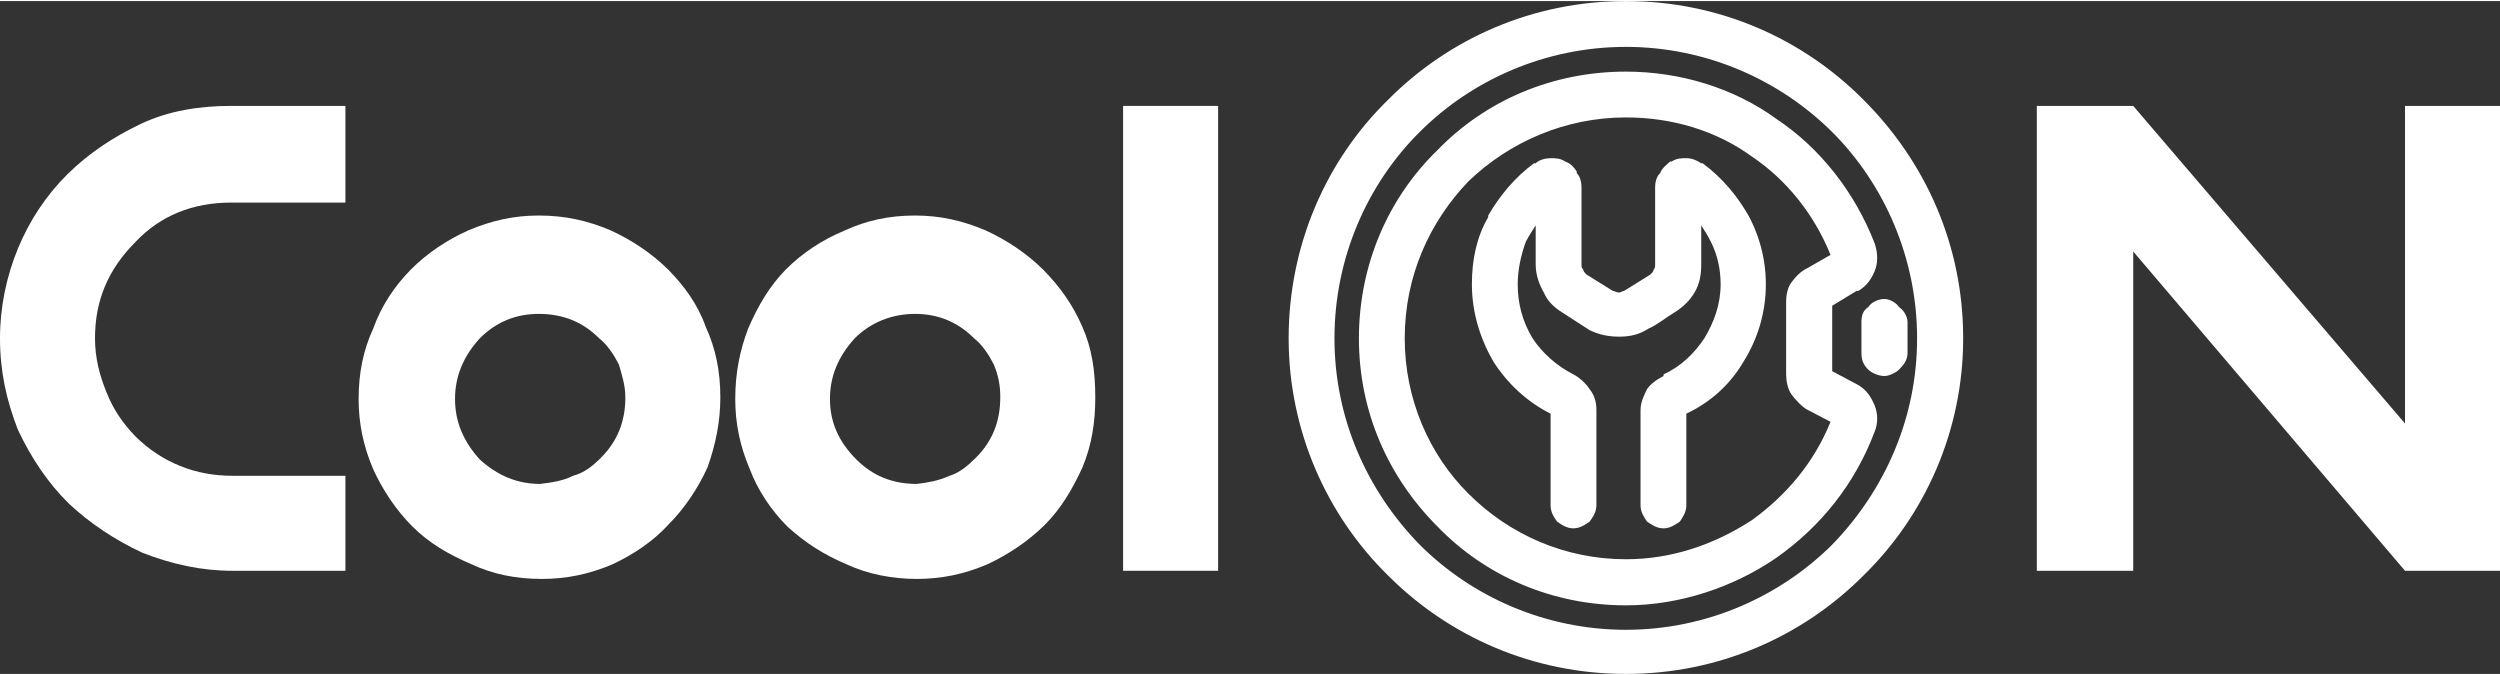 <?xml version="1.0" encoding="UTF-8"?> <svg xmlns="http://www.w3.org/2000/svg" xmlns:xlink="http://www.w3.org/1999/xlink" xmlns:xodm="http://www.corel.com/coreldraw/odm/2003" xml:space="preserve" width="500px" height="135px" version="1.1" style="shape-rendering:geometricPrecision; text-rendering:geometricPrecision; image-rendering:optimizeQuality; fill-rule:evenodd; clip-rule:evenodd" viewBox="0 0 88.95 23.94"><rect x="0" y="0" width="88.95" height="23.94" fill="#333333" stroke="none"/> <defs> <style type="text/css"> .fil0 {fill:white;fill-rule:nonzero} .fil1 {fill:white;fill-rule:nonzero} </style> </defs> <g id="Слой_x0020_1">  <path class="fil0" d="M8.21 7.17c-1.34,0 -2.5,0.46 -3.38,1.39 -0.99,0.99 -1.45,2.1 -1.45,3.44 0,0.7 0.17,1.34 0.41,1.92 0.23,0.59 0.58,1.11 1.04,1.58 0.47,0.46 1,0.81 1.58,1.04 0.58,0.24 1.22,0.35 1.86,0.35l4.02 0 0 3.38 -4.02 0c-1.1,0 -2.15,-0.23 -3.2,-0.64 -0.99,-0.46 -1.87,-1.05 -2.62,-1.75 -0.76,-0.75 -1.34,-1.63 -1.81,-2.62 -0.41,-1.05 -0.64,-2.09 -0.64,-3.26 0,-1.11 0.23,-2.21 0.64,-3.2 0.41,-0.99 0.99,-1.87 1.75,-2.63 0.76,-0.75 1.63,-1.33 2.62,-1.8 0.99,-0.47 2.1,-0.64 3.2,-0.64l4.08 0 0 3.44 -4.08 0 0 0z"></path> <path id="_1" class="fil0" d="M19.17 7.63c0.93,0 1.74,0.18 2.56,0.53 0.76,0.35 1.45,0.81 2.04,1.39 0.58,0.59 1.05,1.23 1.34,2.04 0.35,0.76 0.52,1.58 0.52,2.51 0,0.87 -0.17,1.69 -0.46,2.5 -0.35,0.76 -0.82,1.46 -1.4,2.04 -0.53,0.58 -1.23,1.05 -1.98,1.4 -0.82,0.35 -1.63,0.52 -2.51,0.52 -0.93,0 -1.75,-0.17 -2.5,-0.52 -0.82,-0.35 -1.52,-0.76 -2.1,-1.34 -0.58,-0.58 -1.05,-1.28 -1.4,-2.04 -0.35,-0.82 -0.52,-1.63 -0.52,-2.5 0,-0.94 0.17,-1.75 0.52,-2.51 0.29,-0.81 0.76,-1.51 1.34,-2.1 0.58,-0.58 1.28,-1.05 2.04,-1.39 0.82,-0.35 1.63,-0.53 2.51,-0.53l0 0zm2.21 8.62c0.58,-0.58 0.87,-1.28 0.87,-2.15 0,-0.41 -0.11,-0.76 -0.23,-1.17 -0.18,-0.35 -0.41,-0.7 -0.7,-0.93 -0.58,-0.58 -1.28,-0.87 -2.15,-0.87 -0.82,0 -1.52,0.29 -2.1,0.87 -0.58,0.64 -0.88,1.34 -0.88,2.16 0,0.81 0.3,1.51 0.88,2.15 0.64,0.58 1.34,0.87 2.15,0.87 0.41,-0.05 0.82,-0.11 1.17,-0.29 0.41,-0.11 0.7,-0.35 0.99,-0.64l0 0z"></path> <path id="_2" class="fil0" d="M32.56 7.63c0.88,0 1.69,0.18 2.51,0.53 0.76,0.35 1.45,0.81 2.04,1.39 0.58,0.59 1.05,1.23 1.4,2.04 0.34,0.76 0.46,1.58 0.46,2.51 0,0.87 -0.12,1.69 -0.46,2.5 -0.35,0.76 -0.76,1.46 -1.34,2.04 -0.59,0.58 -1.29,1.05 -2.04,1.4 -0.82,0.35 -1.63,0.52 -2.51,0.52 -0.87,0 -1.75,-0.17 -2.5,-0.52 -0.82,-0.35 -1.46,-0.76 -2.1,-1.34 -0.58,-0.58 -1.05,-1.28 -1.34,-2.04 -0.35,-0.82 -0.52,-1.63 -0.52,-2.5 0,-0.94 0.17,-1.75 0.46,-2.51 0.35,-0.81 0.76,-1.51 1.34,-2.1 0.58,-0.58 1.28,-1.05 2.1,-1.39 0.76,-0.35 1.57,-0.53 2.5,-0.53l0 0zm2.16 8.62c0.58,-0.58 0.87,-1.28 0.87,-2.15 0,-0.41 -0.06,-0.76 -0.23,-1.17 -0.18,-0.35 -0.41,-0.7 -0.7,-0.93 -0.58,-0.58 -1.28,-0.87 -2.1,-0.87 -0.81,0 -1.57,0.29 -2.15,0.87 -0.58,0.64 -0.88,1.34 -0.88,2.16 0,0.81 0.3,1.51 0.94,2.15 0.58,0.58 1.28,0.87 2.15,0.87 0.41,-0.05 0.76,-0.11 1.17,-0.29 0.35,-0.11 0.64,-0.35 0.93,-0.64z"></path> <polygon id="_3" class="fil0" points="43.34,20.27 39.96,20.27 39.96,3.73 43.34,3.73 "></polygon> <polygon class="fil0" points="88.95,20.27 85.57,20.27 75.9,8.91 75.9,20.27 72.47,20.27 72.47,3.73 75.9,3.73 85.57,15.03 85.57,3.73 88.95,3.73 "></polygon> <path class="fil1" d="M49.4 3.5c2.15,-2.16 5.13,-3.5 8.45,-3.5 3.32,0 6.29,1.34 8.44,3.5 2.22,2.21 3.56,5.18 3.56,8.5 0,3.26 -1.34,6.29 -3.56,8.45 -2.15,2.15 -5.12,3.49 -8.44,3.49 -3.32,0 -6.3,-1.34 -8.45,-3.49 -2.21,-2.16 -3.55,-5.19 -3.55,-8.45 0,-3.32 1.34,-6.35 3.55,-8.5zm17.07 7.39c0.11,-0.17 0.35,-0.29 0.58,-0.29 0.17,0 0.41,0.12 0.52,0.29 0.18,0.12 0.3,0.35 0.3,0.53l0 1.1c0,0.24 -0.12,0.41 -0.3,0.59 -0.11,0.11 -0.35,0.23 -0.52,0.23 -0.23,0 -0.47,-0.12 -0.58,-0.23 -0.18,-0.18 -0.24,-0.35 -0.24,-0.59l0 -1.1c0,-0.24 0.06,-0.41 0.24,-0.53zm-0.41 -0.58l-0.87 0.53 0 2.33 0.87 0.46c0.35,0.18 0.52,0.47 0.64,0.76 0.12,0.29 0.12,0.64 0,0.93l0 0c-0.7,1.86 -1.92,3.38 -3.5,4.49 -1.51,1.04 -3.43,1.69 -5.35,1.69 -2.63,0 -5.01,-1.05 -6.7,-2.8 -1.75,-1.75 -2.8,-4.08 -2.8,-6.7 0,-2.62 1.05,-5.01 2.8,-6.7 1.69,-1.75 4.07,-2.79 6.7,-2.79 1.92,0 3.84,0.58 5.35,1.68 1.58,1.05 2.8,2.63 3.5,4.43 0.12,0.35 0.12,0.7 0,0.99 -0.12,0.29 -0.29,0.53 -0.58,0.7l-0.06 0 0 0zm-0.93 4.66l-0.88 -0.46c-0.17,-0.12 -0.35,-0.3 -0.52,-0.53 -0.12,-0.17 -0.18,-0.47 -0.18,-0.7l0 -2.56c0,-0.29 0.06,-0.53 0.18,-0.7 0.17,-0.23 0.35,-0.41 0.58,-0.52l0.82 -0.47c-0.59,-1.46 -1.58,-2.68 -2.8,-3.5 -1.28,-0.93 -2.85,-1.39 -4.48,-1.39 -2.16,0 -4.14,0.87 -5.6,2.27 -1.39,1.45 -2.27,3.38 -2.27,5.59 0,2.16 0.87,4.14 2.27,5.53 1.46,1.46 3.44,2.33 5.6,2.33 1.63,0 3.14,-0.52 4.48,-1.39 1.22,-0.88 2.21,-2.04 2.8,-3.5zm-14.62 4.37c1.86,1.86 4.48,3.03 7.34,3.03 2.85,0 5.47,-1.17 7.34,-3.03 1.86,-1.92 3.02,-4.49 3.02,-7.34 0,-2.85 -1.16,-5.48 -3.02,-7.34 -1.87,-1.86 -4.49,-3.03 -7.34,-3.03 -2.86,0 -5.48,1.17 -7.34,3.03 -1.87,1.86 -3.03,4.49 -3.03,7.34 0,2.85 1.16,5.42 3.03,7.34z"></path> <path class="fil1" d="M60 5.59c0.18,0 0.35,0.06 0.53,0.18l0.05 0c0.7,0.52 1.23,1.16 1.63,1.86 0.88,1.63 0.82,3.61 -0.17,5.19 -0.47,0.81 -1.17,1.45 -2.04,1.86l0 3.26c0,0.24 -0.12,0.41 -0.23,0.58 -0.18,0.12 -0.35,0.24 -0.58,0.24 -0.24,0 -0.41,-0.12 -0.59,-0.24 -0.11,-0.17 -0.23,-0.34 -0.23,-0.58l0 -3.38c0,-0.29 0.12,-0.52 0.23,-0.75 0.12,-0.18 0.35,-0.35 0.59,-0.47l0 -0.06c0.64,-0.29 1.1,-0.76 1.45,-1.28 0.35,-0.58 0.58,-1.22 0.58,-1.92 0,-0.53 -0.11,-1.05 -0.35,-1.52 -0.11,-0.23 -0.23,-0.4 -0.34,-0.58l0 1.4c0,0.35 -0.06,0.7 -0.24,0.99 -0.17,0.29 -0.41,0.52 -0.7,0.7 -0.29,0.17 -0.64,0.46 -0.93,0.58 -0.35,0.23 -0.7,0.29 -1.05,0.29 -0.35,0 -0.7,-0.06 -1.05,-0.23l-0.99 -0.64c-0.29,-0.18 -0.52,-0.41 -0.64,-0.7 -0.17,-0.29 -0.29,-0.64 -0.29,-0.99l0 -1.4c-0.11,0.18 -0.23,0.35 -0.35,0.58 -0.17,0.47 -0.29,0.99 -0.29,1.52 0,0.7 0.18,1.34 0.53,1.92 0.34,0.52 0.87,0.99 1.45,1.28l0 0c0.23,0.12 0.47,0.35 0.58,0.53 0.18,0.23 0.24,0.46 0.24,0.75l0 3.38c0,0.24 -0.12,0.41 -0.24,0.58 -0.17,0.12 -0.35,0.24 -0.58,0.24 -0.23,0 -0.41,-0.12 -0.58,-0.24 -0.12,-0.17 -0.23,-0.34 -0.23,-0.58l0 -3.26c-0.82,-0.41 -1.52,-1.05 -2.04,-1.86 -0.47,-0.82 -0.76,-1.75 -0.76,-2.74 0,-0.88 0.17,-1.69 0.58,-2.39l0 -0.06c0.41,-0.7 0.93,-1.34 1.63,-1.86l0.06 0c0.12,-0.12 0.35,-0.18 0.53,-0.18 0.17,0 0.35,0 0.52,0.12 0.17,0.06 0.29,0.17 0.41,0.35l0 0.06c0.11,0.11 0.17,0.29 0.17,0.52l0 2.74c0,0.06 0,0.12 0.06,0.17 0,0.06 0.06,0.12 0.12,0.18l0.93 0.58c0.06,0 0.12,0.06 0.23,0.06 0.06,0 0.12,-0.06 0.18,-0.06l0.93 -0.58c0.06,-0.06 0.12,-0.12 0.12,-0.18 0.05,-0.05 0.05,-0.11 0.05,-0.17l0 -2.74c0,-0.23 0.06,-0.41 0.18,-0.52 0.06,-0.18 0.23,-0.29 0.35,-0.41l0.06 0c0.17,-0.12 0.35,-0.12 0.52,-0.12l0 0 0 0z"></path> </g> </svg> 